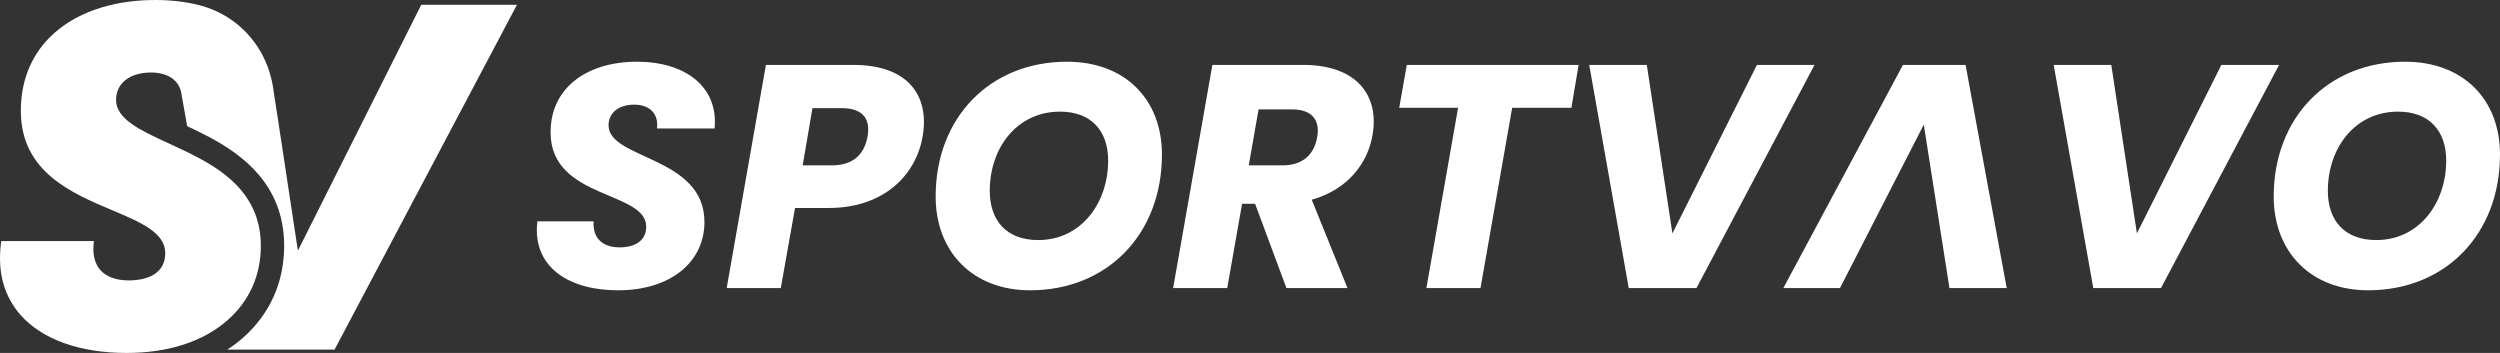 <?xml version="1.0" encoding="UTF-8"?>
<svg xmlns="http://www.w3.org/2000/svg" xmlns:xlink="http://www.w3.org/1999/xlink" width="255px" height="36px" viewBox="0 0 255 36" version="1.1">
  <rect x="0" y="0" width="255" height="36" fill="#333333" stroke="none"/>
  <title>sportvavo</title>
  <g id="Page-1" stroke="none" stroke-width="1" fill="none" fill-rule="evenodd">
    <g id="sportvavo" fill="#FFFFFF" fill-rule="nonzero">
      <g id="Group" transform="translate(54.757, 6.295)">
        <path d="M18.128,6.811 C18.545,2.596 15.191,0 10.216,0 C5.088,0 1.341,2.693 1.406,7.296 C1.472,14.042 11.158,13.168 11.158,16.828 C11.158,18.222 10.057,18.936 8.445,18.936 C6.572,18.936 5.671,17.865 5.799,16.281 L0.054,16.281 C-0.495,20.915 3.215,23.314 8.283,23.314 C13.739,23.314 17.096,20.364 17.096,16.343 C17.096,9.629 7.314,9.986 7.314,6.485 C7.314,5.189 8.38,4.378 9.929,4.378 C11.575,4.378 12.445,5.383 12.255,6.811 L18.128,6.811 L18.128,6.811 Z" id="Path"></path>
        <path d="M32.309,0.326 L23.366,0.326 L19.366,23.088 L24.884,23.088 L26.336,14.919 L29.759,14.919 C35.539,14.919 38.703,11.414 39.345,7.653 C40.09,3.47 37.861,0.326 32.309,0.326 Z M33.731,7.653 C33.403,9.407 32.313,10.572 30.084,10.572 L27.116,10.572 L28.113,4.735 L31.115,4.735 C33.313,4.735 34.055,5.903 33.731,7.653 Z" id="Shape"></path>
        <path d="M54.079,0 C46.236,0 40.68,5.678 40.68,13.747 C40.68,19.425 44.49,23.314 50.304,23.314 C58.243,23.314 63.761,17.542 63.761,9.47 C63.761,3.827 59.986,0 54.079,0 Z M51.139,18.191 C47.94,18.191 46.198,16.243 46.198,13.168 C46.198,8.821 48.941,5.092 53.368,5.092 C56.498,5.092 58.275,7.005 58.275,10.083 C58.275,14.399 55.531,18.191 51.139,18.191 Z" id="Shape"></path>
        <path d="M78.17,0.326 L68.906,0.326 L64.903,23.088 L70.42,23.088 L71.935,14.496 L73.264,14.496 L76.459,23.088 L82.687,23.088 L79.04,14.076 C82.721,13.04 84.754,10.347 85.237,7.494 C85.948,3.536 83.722,0.326 78.17,0.326 Z M79.592,7.716 C79.268,9.501 78.108,10.572 76.041,10.572 L72.615,10.572 L73.619,4.863 L77.042,4.863 C79.109,4.863 79.913,6 79.592,7.716 Z" id="Shape"></path>
        <polygon id="Path" points="88.736 0.326 87.963 4.704 93.967 4.704 90.737 23.085 96.254 23.085 99.484 4.704 105.523 4.704 106.264 0.326"></polygon>
        <polygon id="Path" points="124.449 0.326 115.829 17.511 113.217 0.326 107.344 0.326 111.375 23.088 118.283 23.088 130.325 0.326"></polygon>
        <polygon id="Path" points="145.732 0.326 139.345 0.326 127.144 23.088 132.923 23.088 137.143 14.849 141.47 6.419 142.795 14.849 144.086 23.085 149.927 23.085"></polygon>
        <polygon id="Path" points="171.824 0.326 163.208 17.511 160.593 0.326 154.72 0.326 158.757 23.088 165.665 23.088 177.708 0.326"></polygon>
        <path d="M190.561,0 C182.718,0 177.162,5.678 177.162,13.747 C177.162,19.425 180.975,23.314 186.786,23.314 C194.726,23.314 200.243,17.542 200.243,9.47 C200.243,3.827 196.468,0 190.561,0 Z M187.621,18.191 C184.426,18.191 182.683,16.243 182.683,13.168 C182.683,8.821 185.426,5.092 189.85,5.092 C192.98,5.092 194.757,7.005 194.757,10.083 C194.757,14.399 192.013,18.191 187.621,18.191 Z" id="Shape"></path>
      </g>
      <path d="M42.965,0.492 L30.385,25.57 L28.442,12.769 L28.352,12.184 L28.28,11.719 L28.18,11.071 L27.914,9.334 L27.848,8.891 C27.766,8.357 27.641,7.837 27.483,7.331 C26.561,4.395 24.391,2.042 21.562,0.929 C21.182,0.783 20.792,0.648 20.395,0.544 C20.378,0.541 20.368,0.541 20.357,0.537 C20.319,0.527 20.278,0.513 20.24,0.506 L20.237,0.506 C18.881,0.17 17.4,0 15.837,0 C11.307,0 7.466,1.373 5.02,3.861 C3.088,5.83 2.09,8.444 2.128,11.418 C2.187,17.536 7.304,19.695 11.41,21.428 C14.333,22.662 16.855,23.723 16.855,25.813 C16.855,28.333 14.264,28.603 13.149,28.603 C11.876,28.603 10.882,28.25 10.268,27.581 C9.706,26.967 9.454,26.08 9.54,25.012 L9.575,24.586 L0.13,24.586 L0.086,24.932 C-0.256,27.813 0.427,30.229 2.101,32.132 C4.309,34.624 8.146,36 12.904,36 C17.155,36 20.716,34.846 23.197,32.672 C25.43,30.711 26.606,28.087 26.606,25.078 C26.606,20.159 23.242,17.709 20.309,16.132 C19.284,15.581 18.239,15.099 17.224,14.631 C14.333,13.303 11.838,12.156 11.838,10.194 C11.838,8.496 13.236,7.397 15.396,7.397 C17.038,7.397 18.159,8.107 18.463,9.334 L18.887,11.719 L19.074,12.769 L19.091,12.867 C19.843,13.217 20.644,13.601 21.434,14.028 C24.671,15.775 28.984,18.815 28.984,25.078 C28.984,28.797 27.524,32.045 24.764,34.471 C24.27,34.905 23.742,35.303 23.183,35.66 L34.125,35.66 L52.727,0.492 L42.965,0.492 Z" id="Path"></path>
    </g>
  </g>
</svg>
